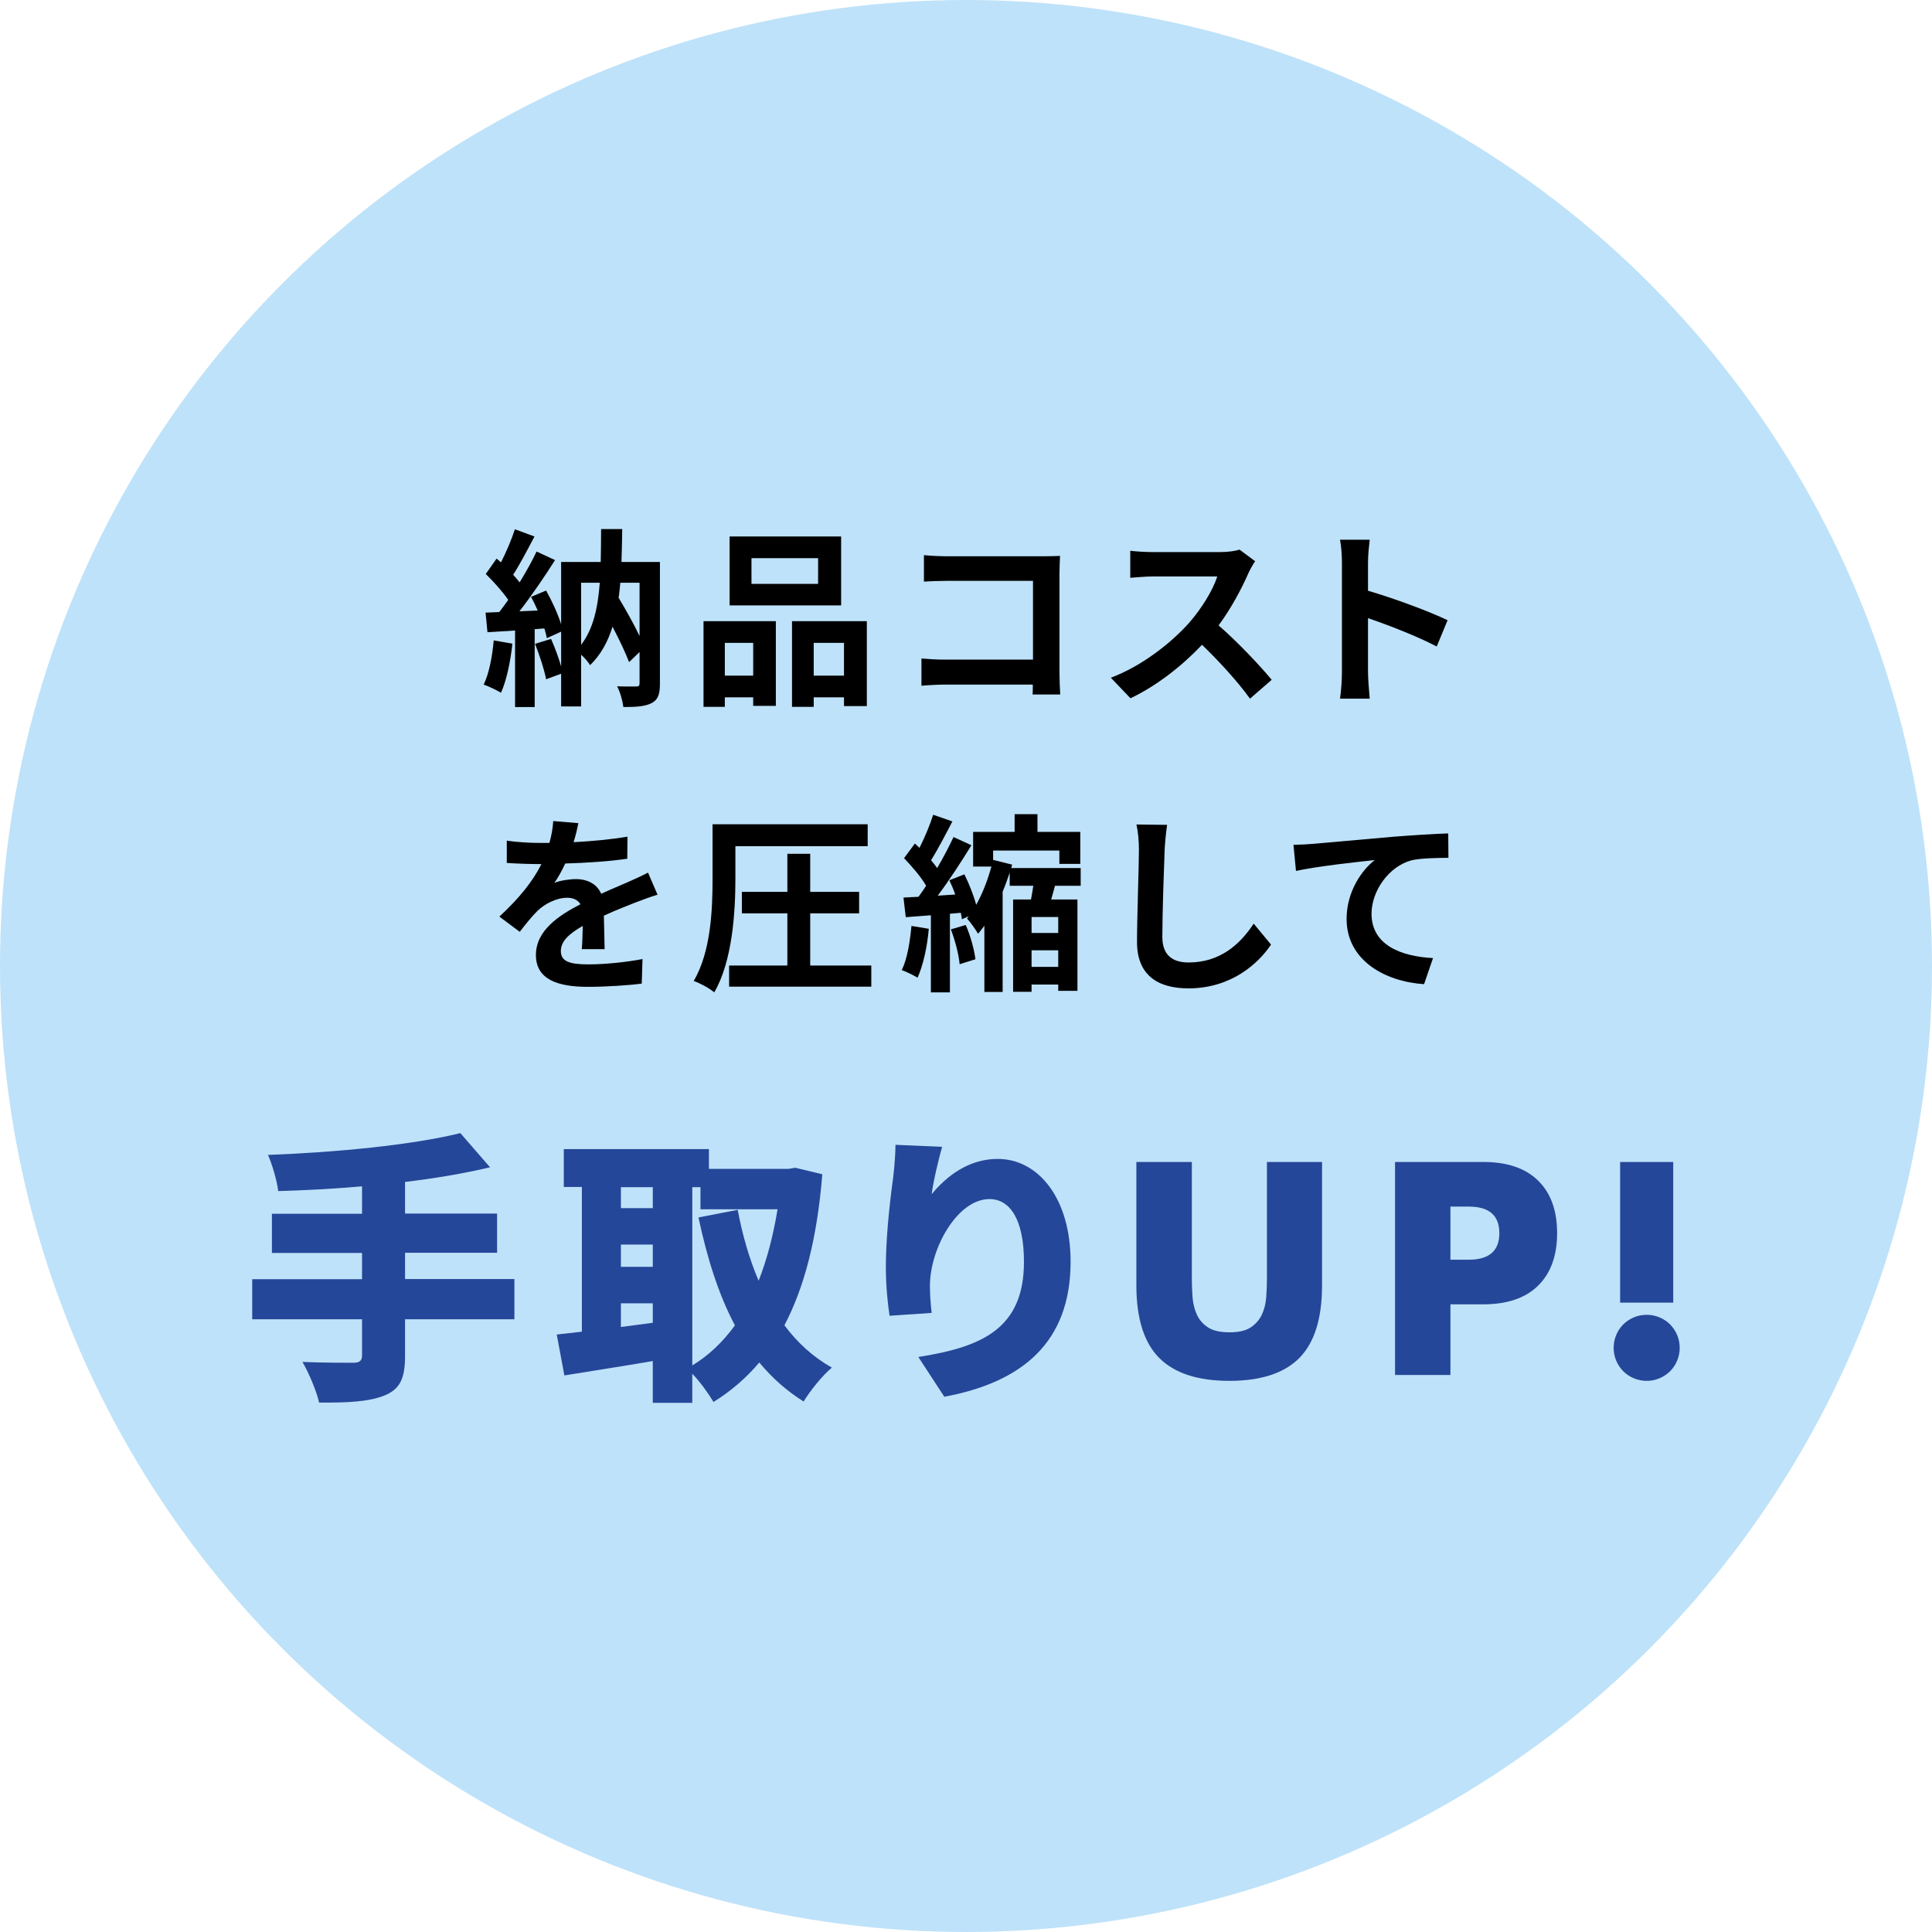 <?xml version="1.0" encoding="UTF-8"?><svg id="_レイヤー_2" xmlns="http://www.w3.org/2000/svg" viewBox="0 0 203 203"><defs><style>.cls-1{fill:#bee2f9;}.cls-2{fill:#254799;}</style></defs><g id="_レイヤー_1-2"><g><circle class="cls-1" cx="101.5" cy="101.5" r="101.5"/><g><g><path d="m53.84,67.63c-.2,1.88-.62,3.88-1.2,5.16-.42-.26-1.3-.68-1.82-.86.58-1.18.9-2.96,1.06-4.64l1.96.34Zm15.5,4.2c0,1.08-.18,1.68-.86,2.04-.68.36-1.62.42-2.98.42-.08-.62-.34-1.6-.66-2.18.82.04,1.74.02,2.02.02.26,0,.34-.08.34-.36v-3.26l-1.1,1.06c-.38-1-1.04-2.38-1.74-3.72-.5,1.6-1.24,2.96-2.36,4.04-.18-.32-.56-.76-.94-1.1v5.44h-2.1v-3.44l-1.58.58c-.18-1-.7-2.54-1.16-3.72l1.68-.52c.4.9.8,1.98,1.06,2.9v-3.66l-1.5.68c-.06-.3-.14-.64-.26-1.02l-1.02.08v8.18h-2.06v-8.04l-2.9.18-.2-2.06,1.44-.06c.3-.38.62-.82.94-1.28-.58-.86-1.54-1.92-2.36-2.72l1.14-1.62c.14.12.3.26.46.4.56-1.1,1.12-2.42,1.46-3.48l2.06.76c-.72,1.36-1.52,2.9-2.24,4.02.26.28.48.56.68.8.68-1.12,1.32-2.26,1.78-3.24l1.94.9c-1.1,1.74-2.48,3.76-3.74,5.38l1.92-.08c-.22-.5-.46-1-.7-1.44l1.58-.66c.62,1.1,1.24,2.46,1.58,3.54v-6.54h4.16c.02-1.1.04-2.24.04-3.46h2.22c-.02,1.2-.04,2.36-.08,3.46h4.04v12.78Zm-8.28-4.08c1.26-1.64,1.76-3.84,1.96-6.52h-1.96v6.52Zm4.12-6.52c-.06.54-.1,1.08-.18,1.58.78,1.3,1.6,2.76,2.2,4.02v-5.6h-2.02Z"/><path d="m73.92,65.27h7.6v8.9h-2.38v-.9h-2.98v1h-2.24v-9Zm2.24,2.28v3.44h2.98v-3.44h-2.98Zm12.22-3.94h-11.72v-7.24h11.72v7.24Zm-2.42-4.96h-7v2.7h7v-2.7Zm5.12,6.62v8.92h-2.4v-.92h-3.18v1h-2.28v-9h7.86Zm-2.4,5.72v-3.44h-3.18v3.44h3.18Z"/><path d="m99.54,58.45h10.08c.58,0,1.42-.02,1.76-.04-.02.46-.06,1.26-.06,1.84v10.36c0,.7.04,1.76.08,2.36h-2.9c.02-.32.02-.66.02-1.04h-9.12c-.78,0-1.92.06-2.58.12v-2.86c.7.06,1.6.12,2.5.12h9.22v-8.28h-8.98c-.84,0-1.92.04-2.48.08v-2.78c.74.08,1.78.12,2.46.12Z"/><path d="m131.18,60.21c-.68,1.56-1.8,3.7-3.14,5.5,1.98,1.72,4.4,4.28,5.58,5.72l-2.28,1.98c-1.3-1.8-3.16-3.84-5.04-5.66-2.12,2.24-4.78,4.32-7.52,5.62l-2.06-2.16c3.22-1.2,6.32-3.64,8.2-5.74,1.32-1.5,2.54-3.48,2.98-4.9h-6.78c-.84,0-1.94.12-2.36.14v-2.84c.54.08,1.76.14,2.36.14h7.06c.86,0,1.66-.12,2.06-.26l1.64,1.22c-.16.22-.52.84-.7,1.24Z"/><path d="m141,59.11c0-.7-.06-1.7-.2-2.4h3.12c-.08.7-.18,1.58-.18,2.4v2.96c2.68.78,6.52,2.2,8.36,3.1l-1.14,2.76c-2.06-1.08-5.06-2.24-7.22-2.98v5.66c0,.58.1,1.98.18,2.8h-3.12c.12-.8.2-2,.2-2.8v-11.5Z"/><path d="m60.27,88.49c1.9-.1,3.9-.28,5.66-.58l-.02,2.32c-1.9.28-4.36.44-6.52.5-.34.74-.74,1.46-1.14,2.04.52-.24,1.6-.4,2.26-.4,1.22,0,2.22.52,2.66,1.54,1.04-.48,1.88-.82,2.7-1.18.78-.34,1.48-.66,2.22-1.04l1,2.32c-.64.18-1.7.58-2.38.84-.9.36-2.04.8-3.26,1.36.02,1.12.06,2.6.08,3.52h-2.4c.06-.6.08-1.56.1-2.44-1.5.86-2.3,1.64-2.3,2.64,0,1.1.94,1.4,2.9,1.4,1.7,0,3.92-.22,5.68-.56l-.08,2.58c-1.32.18-3.78.34-5.66.34-3.14,0-5.46-.76-5.46-3.34s2.4-4.16,4.68-5.34c-.3-.5-.84-.68-1.4-.68-1.12,0-2.36.64-3.12,1.38-.6.6-1.18,1.32-1.86,2.2l-2.14-1.6c2.1-1.94,3.52-3.72,4.42-5.52h-.26c-.82,0-2.28-.04-3.38-.12v-2.34c1.02.16,2.5.24,3.52.24h.96c.22-.8.36-1.58.4-2.3l2.64.22c-.1.5-.24,1.16-.5,2Z"/><path d="m77.27,92.35c0,3.42-.3,8.62-2.22,11.92-.46-.4-1.52-.98-2.16-1.2,1.82-3.08,1.98-7.56,1.98-10.72v-5.74h16.3v2.3h-13.9v3.44Zm14.28,9.1v2.22h-14.94v-2.22h6.12v-5.48h-4.78v-2.26h4.78v-4h2.4v4h5.14v2.26h-5.14v5.48h6.42Z"/><path d="m97.59,97.59c-.16,1.9-.6,3.86-1.18,5.14-.38-.24-1.2-.64-1.66-.8.58-1.18.86-2.96,1.02-4.64l1.82.3Zm13.26-4.52c-.14.5-.26.98-.4,1.44h2.76v9.6h-2.02v-.66h-2.8v.76h-1.94v-9.7h1.88c.08-.46.18-.96.24-1.44h-2.48v-1.38c-.22.66-.46,1.34-.74,2v10.54h-1.92v-6.96c-.22.3-.44.58-.66.84-.26-.44-.8-1.2-1.16-1.6l.18-.24-.72.32c-.02-.2-.06-.44-.12-.68l-1.14.1v8.26h-2v-8.1l-2.64.2-.24-2.06c.48-.02,1-.06,1.58-.08.26-.36.54-.76.8-1.16-.52-.92-1.5-2.04-2.32-2.9l1.14-1.54c.16.14.32.3.48.46.56-1.1,1.12-2.46,1.44-3.48l2.02.7c-.72,1.38-1.54,2.96-2.24,4.08.24.28.46.56.64.82.66-1.12,1.26-2.28,1.72-3.26l1.88.86c-1.04,1.7-2.34,3.7-3.54,5.3l1.84-.12c-.18-.52-.4-1.04-.62-1.5l1.58-.62c.5,1,.98,2.22,1.24,3.2.7-1.24,1.24-2.7,1.6-4.02h-1.92v-3.64h4.36v-1.86h2.4v1.86h4.5v3.36h-2.2v-1.4h-6.96v.98l2,.5-.1.36h7.3v1.86h-2.7Zm-9.38,4.12c.5,1.12.9,2.6,1.02,3.6l-1.66.52c-.08-1-.48-2.5-.92-3.66l1.56-.46Zm9.72-.84h-2.8v1.68h2.8v-1.68Zm0,5.24v-1.74h-2.8v1.74h2.8Z"/><path d="m122.37,89.33c-.08,2.16-.24,6.64-.24,9.12,0,2.02,1.2,2.68,2.76,2.68,3.3,0,5.4-1.9,6.84-4.08l1.82,2.2c-1.28,1.92-4.12,4.6-8.68,4.6-3.28,0-5.4-1.44-5.4-4.86,0-2.68.2-7.94.2-9.66,0-.94-.08-1.9-.26-2.7l3.22.04c-.12.84-.22,1.86-.26,2.66Z"/><path d="m137.89,88.67c1.66-.14,4.96-.44,8.62-.76,2.06-.16,4.26-.3,5.66-.34l.02,2.56c-1.08.02-2.8.02-3.86.26-2.42.64-4.22,3.24-4.22,5.62,0,3.28,3.08,4.48,6.46,4.66l-.94,2.74c-4.18-.28-8.14-2.54-8.14-6.86,0-2.88,1.62-5.16,2.96-6.18-1.88.2-5.96.64-8.28,1.14l-.26-2.74c.8-.02,1.58-.06,1.98-.1Z"/></g><g><path class="cls-2" d="m54.05,138.62h-11.49v3.86c0,2.4-.56,3.5-2.17,4.15-1.6.65-3.89.77-6.86.74-.27-1.22-1.1-3.15-1.75-4.27,2.05.09,4.6.09,5.31.09s.95-.21.95-.8v-3.77h-11.54v-4.21h11.54v-2.76h-9.47v-4.12h9.47v-2.88c-3,.27-5.99.42-8.81.5-.12-1.1-.65-2.85-1.07-3.8,7.21-.27,15.14-1.04,20.21-2.29l3.12,3.59c-2.73.65-5.76,1.16-8.93,1.54v3.32h9.67v4.12h-9.67v2.76h11.49v4.21Z"/><path class="cls-2" d="m86.4,123.4c-.53,6.59-1.84,11.78-3.98,15.85,1.37,1.84,3.03,3.35,4.99,4.45-.98.8-2.31,2.46-2.97,3.56-1.81-1.13-3.32-2.49-4.66-4.1-1.37,1.63-2.97,3-4.81,4.15-.53-.89-1.4-2.11-2.23-2.97v3.06h-4.15v-4.39c-3.26.56-6.62,1.07-9.29,1.51l-.8-4.3c.8-.09,1.69-.18,2.64-.3v-15.2h-1.9v-3.98h15.25v2.08h8.34l.74-.12,2.82.68Zm-21.16,1.34v2.2h3.35v-2.2h-3.35Zm0,8.37h3.35v-2.34h-3.35v2.34Zm3.35,5.88v-2.05h-3.35v2.49l3.35-.44Zm4.15,4.48c1.72-1.04,3.21-2.46,4.48-4.21-1.72-3.24-2.91-7.03-3.83-11.34l4.12-.8c.5,2.64,1.22,5.16,2.2,7.45.89-2.25,1.54-4.78,1.99-7.51h-8.1v-2.32h-.86v18.73Z"/><path class="cls-2" d="m97.89,125.48c1.54-1.87,3.86-3.71,6.94-3.71,4.24,0,7.66,4.1,7.66,10.8,0,8.49-5.1,12.67-13.27,14.19l-2.73-4.18c6.68-1.04,11.1-2.97,11.1-10,0-4.51-1.51-6.59-3.62-6.59-3.38,0-6.26,5.19-6.26,9.11,0,.62.03,1.54.18,2.85l-4.42.3c-.18-1.16-.39-3.06-.39-5.08,0-2.76.3-6.02.77-9.47.15-1.25.24-2.61.24-3.41l4.9.21c-.3,1.04-.92,3.56-1.1,4.99Z"/><path class="cls-2" d="m125.23,122.09v12.17c0,.65.02,1.32.07,2s.2,1.3.45,1.86c.25.55.64,1,1.17,1.35.53.35,1.29.52,2.26.52s1.72-.17,2.24-.52c.52-.35.92-.8,1.17-1.35.26-.55.41-1.17.46-1.86.05-.68.07-1.35.07-2v-12.17h5.79v12.97c0,3.48-.8,6.03-2.39,7.63-1.59,1.6-4.04,2.4-7.35,2.4s-5.76-.8-7.36-2.4c-1.6-1.6-2.41-4.15-2.41-7.63v-12.97h5.82Z"/><path class="cls-2" d="m152.4,144.47h-5.82v-22.38h9.26c2.51,0,4.44.65,5.77,1.96,1.34,1.31,2,3.15,2,5.52s-.67,4.21-2,5.52c-1.33,1.31-3.26,1.96-5.77,1.96h-3.44v7.42Zm0-12.11h1.93c2.14,0,3.21-.93,3.21-2.79s-1.07-2.79-3.21-2.79h-1.93v5.58Z"/><path class="cls-2" d="m169.55,141.62c0-.47.09-.92.27-1.35.18-.43.43-.8.74-1.11s.69-.56,1.11-.74.88-.27,1.35-.27.92.09,1.35.27.8.43,1.11.74.56.69.74,1.11.27.88.27,1.35-.09.92-.27,1.35-.43.8-.74,1.11-.69.56-1.11.74c-.43.18-.88.27-1.35.27s-.92-.09-1.35-.27c-.43-.18-.8-.43-1.11-.74s-.56-.69-.74-1.11c-.18-.43-.27-.88-.27-1.35Zm.68-4.75v-14.78h5.58v14.78h-5.58Z"/></g></g></g></g></svg>